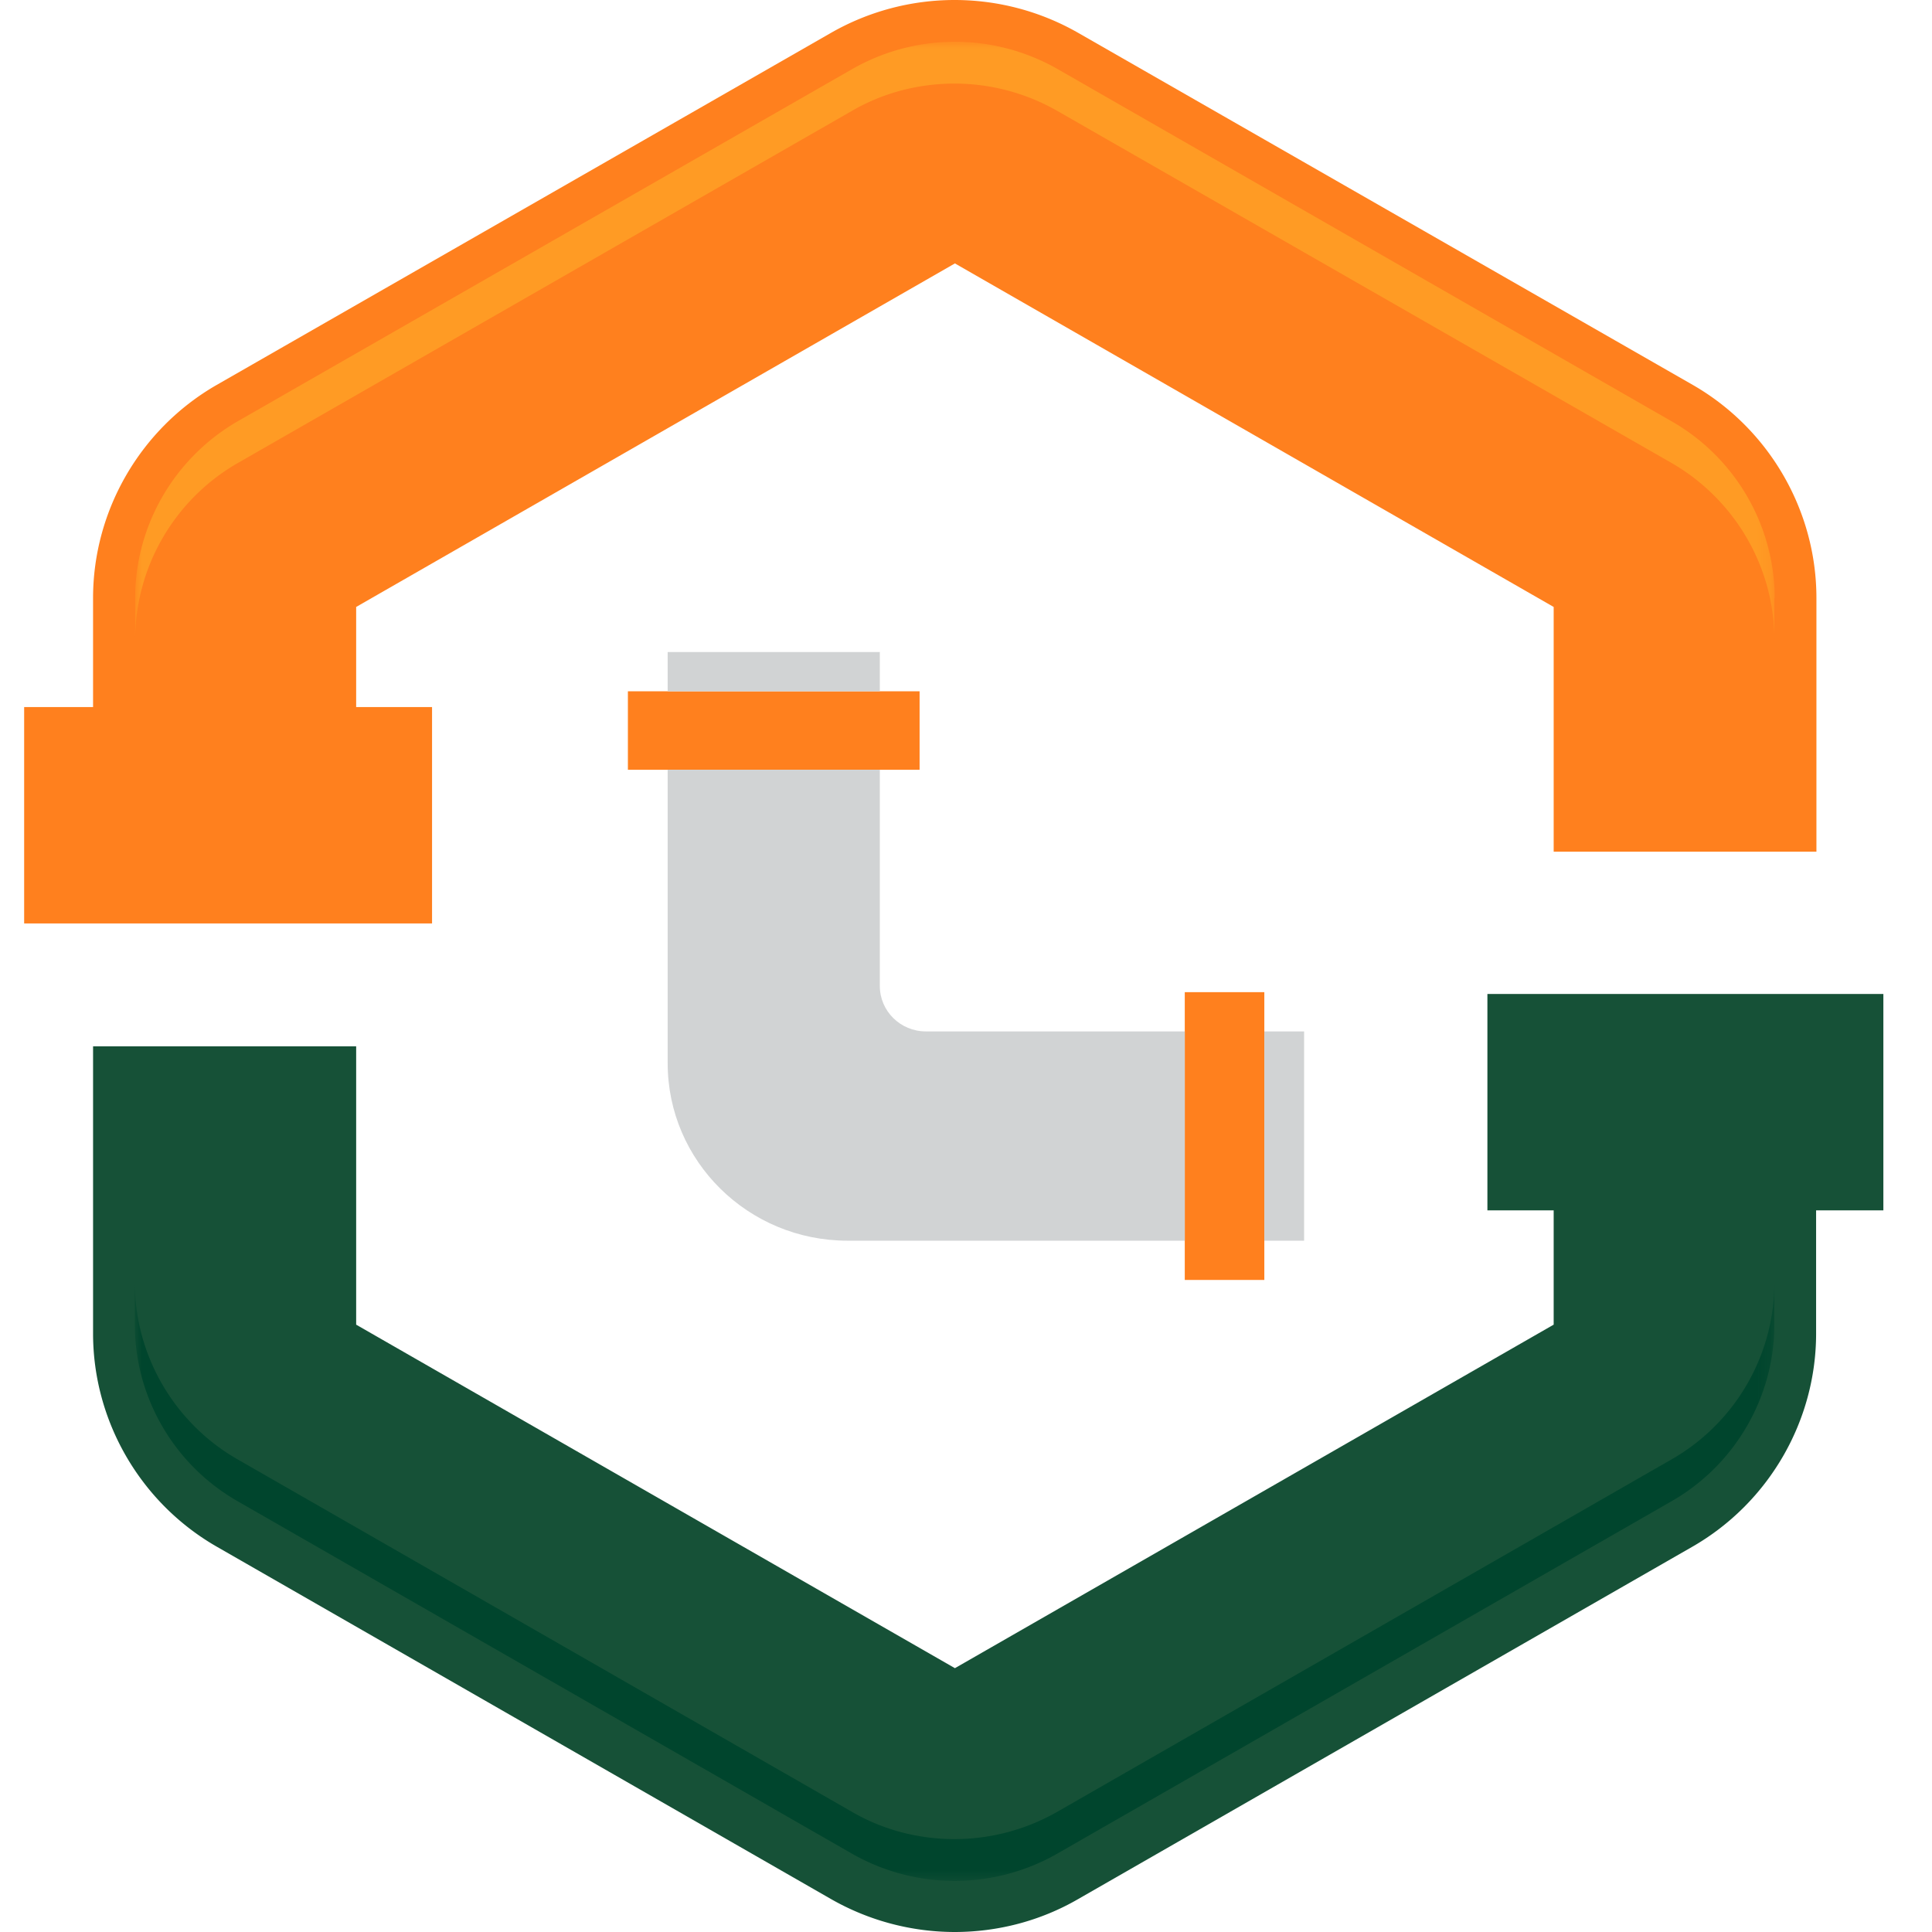 <svg width="140" height="140" viewBox="0 0 140 140" xmlns="http://www.w3.org/2000/svg" xmlns:xlink="http://www.w3.org/1999/xlink">
    <defs>
        <path id="gh2zuxhuxa" d="M0 0h118.783v43.343H0z"/>
        <path id="qtr3aaqd3c" d="M0 0h118.783v43.343H0z"/>
    </defs>
    <g fill="none" fill-rule="evenodd">
        <path d="M136.5 72.026h-28.717v15.68h4.802v8.283l-43.388 24.893L25.809 95.99V75.82H6.744v20.812c0 6.349 3.434 12.268 8.956 15.442l44.517 25.538A18.102 18.102 0 0 0 69.173 140c3.097 0 6.195-.788 8.956-2.387l44.517-25.538c5.522-3.174 8.956-9.093 8.956-15.442v-8.926h4.874V72.026h.024z" fill="#165137" fill-rule="nonzero"/>
        <path d="M122.67 27.895 78.13 2.381a18.036 18.036 0 0 0-17.913 0L15.7 27.895c-5.522 3.174-8.956 9.093-8.956 15.442v7.9H1.75v15.681h29.558v-15.68h-5.499v-7.256l43.388-24.894 43.388 24.894v17.733h19.04V43.337c0-6.349-3.433-12.268-8.955-15.442" fill="#FF801E" fill-rule="nonzero"/>
        <g transform="translate(9.794 3.025)">
            <mask id="v26887tgzb" fill="#fff">
                <use xlink:href="#gh2zuxhuxa"/>
            </mask>
            <path d="M118.783 40.312v3.031c0-5.275-2.858-10.167-7.444-12.817L66.823 5.012a15.03 15.03 0 0 0-7.444-1.98c-2.617 0-5.186.667-7.443 1.98L7.443 30.526C2.857 33.152 0 38.068 0 43.343v-3.031c0-5.275 2.857-10.168 7.443-12.817L51.96 1.981A15.03 15.03 0 0 1 59.403 0c2.618 0 5.187.692 7.444 1.981l44.516 25.538c4.586 2.625 7.444 7.542 7.444 12.817" fill="#FF9B24" fill-rule="nonzero" mask="url(#v26887tgzb)"/>
        </g>
        <g transform="translate(9.794 92.981)">
            <mask id="eba97nm1ld" fill="#fff">
                <use xlink:href="#qtr3aaqd3c"/>
            </mask>
            <path d="M118.783 3.007v-3.03c0 5.274-2.858 10.167-7.444 12.792L66.823 38.307a15.03 15.03 0 0 1-7.444 1.981c-2.617 0-5.186-.668-7.443-1.98L7.419 12.768C2.833 10.144-.024 5.227-.024-.024v3.031c0 5.275 2.857 10.168 7.443 12.793l44.517 25.538a15.03 15.03 0 0 0 7.443 1.981 15.03 15.03 0 0 0 7.444-1.98L111.339 15.8c4.586-2.625 7.444-7.542 7.444-12.793" fill="#00452D" fill-rule="nonzero" mask="url(#eba97nm1ld)"/>
        </g>
        <g fill-rule="nonzero">
            <path fill="#FF801E" d="M45.5 50.094h21.137v5.687H45.5zM85.853 71.896h5.765V92.75h-5.765z"/>
            <path d="M63.755 71.447V55.78H48.382v21.263c0 7.104 5.837 12.862 13.036 12.862h24.435V74.74h-18.76c-1.844 0-3.338-1.474-3.338-3.293M48.382 47.25h15.373v2.844H48.382zM91.618 74.74H94.5v15.166h-2.882z" fill="#D1D3D4"/>
        </g>
    </g>
</svg>

